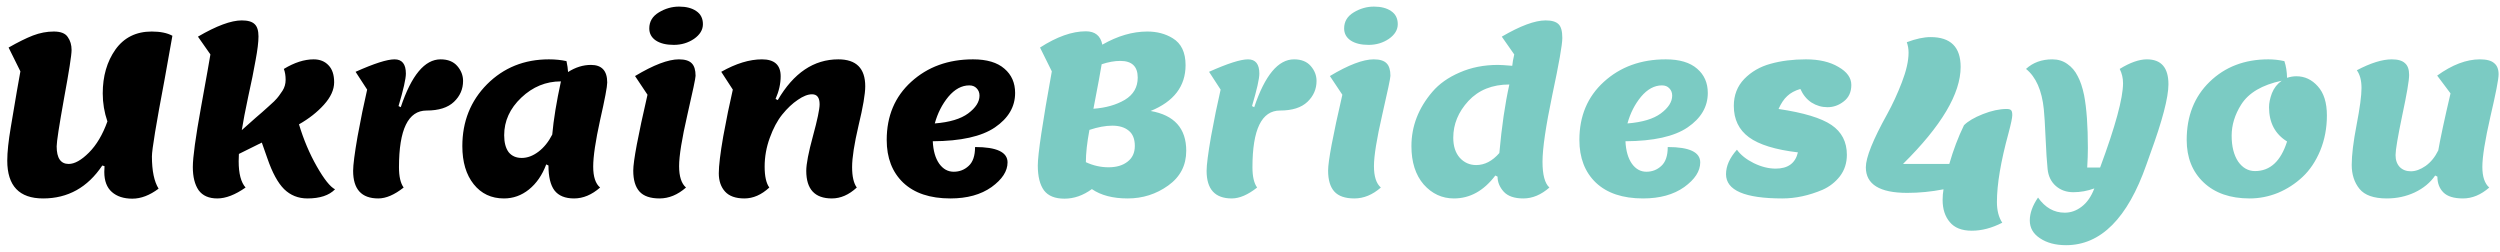 <svg width="337" height="34" viewBox="0 0 337 34" fill="none" xmlns="http://www.w3.org/2000/svg">
<path d="M21.379 25.43C20.179 26.33 18.999 26.78 17.839 26.78C16.679 26.78 15.759 26.48 15.079 25.88C14.399 25.28 14.059 24.38 14.059 23.18C14.059 22.84 14.069 22.58 14.089 22.4L13.789 22.31C11.809 25.27 9.149 26.75 5.809 26.75C2.589 26.75 0.979 25.05 0.979 21.65C0.979 20.51 1.139 19 1.459 17.12C1.779 15.22 2.049 13.62 2.269 12.32C2.509 11 2.669 10.1 2.749 9.62L1.159 6.41C2.419 5.69 3.509 5.15 4.429 4.79C5.369 4.43 6.309 4.25 7.249 4.25C8.189 4.25 8.819 4.5 9.139 5C9.479 5.48 9.649 6.06 9.649 6.74C9.649 7.42 9.309 9.6 8.629 13.28C7.969 16.96 7.639 19.11 7.639 19.73C7.639 21.31 8.179 22.1 9.259 22.1C10.059 22.1 10.969 21.59 11.989 20.57C13.009 19.55 13.839 18.15 14.479 16.37C14.059 15.15 13.849 13.89 13.849 12.59C13.849 10.27 14.419 8.3 15.559 6.68C16.719 5.06 18.349 4.25 20.449 4.25C21.609 4.25 22.539 4.44 23.239 4.82C23.059 5.9 22.709 7.86 22.189 10.7C21.049 16.72 20.479 20.18 20.479 21.08C20.479 23.02 20.779 24.47 21.379 25.43ZM28.363 7.34L26.683 4.94C29.183 3.48 31.153 2.75 32.593 2.75C33.413 2.75 33.993 2.92 34.333 3.26C34.673 3.58 34.843 4.13 34.843 4.91C34.843 5.67 34.713 6.74 34.453 8.12C34.213 9.5 33.883 11.13 33.463 13.01C33.063 14.89 32.773 16.4 32.593 17.54L34.483 15.86C34.663 15.7 34.953 15.45 35.353 15.11C35.773 14.75 36.063 14.49 36.223 14.33C36.403 14.17 36.643 13.95 36.943 13.67C37.243 13.37 37.463 13.12 37.603 12.92C37.743 12.72 37.903 12.49 38.083 12.23C38.363 11.79 38.503 11.3 38.503 10.76C38.503 10.2 38.423 9.71 38.263 9.29C39.683 8.43 41.023 8 42.283 8C43.123 8 43.793 8.27 44.293 8.81C44.793 9.33 45.043 10.09 45.043 11.09C45.043 12.09 44.583 13.1 43.663 14.12C42.763 15.12 41.643 16 40.303 16.76C40.923 18.82 41.723 20.71 42.703 22.43C43.683 24.15 44.503 25.18 45.163 25.52C44.363 26.34 43.123 26.75 41.443 26.75C40.203 26.75 39.153 26.33 38.293 25.49C37.453 24.65 36.703 23.27 36.043 21.35L35.293 19.22L32.203 20.75C32.183 20.97 32.173 21.3 32.173 21.74C32.173 23.4 32.483 24.58 33.103 25.28C31.703 26.26 30.433 26.75 29.293 26.75C28.153 26.75 27.313 26.38 26.773 25.64C26.253 24.88 25.993 23.84 25.993 22.52C25.993 21.2 26.363 18.5 27.103 14.42C27.843 10.34 28.263 7.98 28.363 7.34ZM47.602 23.03C47.602 22.23 47.802 20.68 48.202 18.38C48.622 16.08 49.052 13.98 49.492 12.08L47.932 9.68C50.432 8.56 52.182 8 53.182 8C54.202 8 54.712 8.64 54.712 9.92C54.712 10.62 54.382 12.08 53.722 14.3L54.022 14.45C55.462 10.15 57.252 8 59.392 8C60.372 8 61.122 8.3 61.642 8.9C62.162 9.5 62.422 10.17 62.422 10.91C62.422 12.01 62.012 12.95 61.192 13.73C60.372 14.51 59.142 14.9 57.502 14.9C55.022 14.9 53.782 17.45 53.782 22.55C53.782 23.79 53.992 24.7 54.412 25.28C53.172 26.26 52.032 26.75 50.992 26.75C48.732 26.75 47.602 25.51 47.602 23.03ZM73.933 22.31L73.633 22.16C73.093 23.6 72.313 24.73 71.293 25.55C70.293 26.35 69.173 26.75 67.933 26.75C66.233 26.75 64.873 26.11 63.853 24.83C62.833 23.55 62.323 21.84 62.323 19.7C62.323 16.38 63.433 13.6 65.653 11.36C67.893 9.12 70.673 8 73.993 8C74.853 8 75.643 8.08 76.363 8.24C76.483 8.8 76.553 9.29 76.573 9.71C77.573 9.07 78.603 8.75 79.663 8.75C81.123 8.75 81.853 9.54 81.853 11.12C81.853 11.68 81.533 13.37 80.893 16.19C80.273 19.01 79.963 21.1 79.963 22.46C79.963 23.82 80.273 24.76 80.893 25.28C79.773 26.26 78.603 26.75 77.383 26.75C76.183 26.75 75.303 26.39 74.743 25.67C74.203 24.95 73.933 23.83 73.933 22.31ZM67.963 18.23C67.963 19.21 68.163 19.97 68.563 20.51C68.983 21.03 69.573 21.29 70.333 21.29C71.093 21.29 71.843 21.01 72.583 20.45C73.323 19.89 73.943 19.12 74.443 18.14C74.623 16.12 75.013 13.73 75.613 10.97C73.593 10.97 71.813 11.7 70.273 13.16C68.733 14.62 67.963 16.31 67.963 18.23ZM94.753 3.26C94.753 4.02 94.353 4.68 93.553 5.24C92.753 5.78 91.843 6.05 90.823 6.05C89.803 6.05 88.993 5.85 88.393 5.45C87.813 5.05 87.523 4.51 87.523 3.83C87.523 2.91 87.953 2.19 88.813 1.67C89.673 1.15 90.583 0.89 91.543 0.89C92.503 0.89 93.273 1.09 93.853 1.49C94.453 1.89 94.753 2.48 94.753 3.26ZM88.903 26.75C87.663 26.75 86.763 26.44 86.203 25.82C85.643 25.2 85.363 24.26 85.363 23C85.363 21.72 86.003 18.31 87.283 12.77L85.603 10.25C88.103 8.75 90.073 8 91.513 8C92.333 8 92.913 8.18 93.253 8.54C93.593 8.88 93.763 9.44 93.763 10.22C93.763 10.52 93.393 12.28 92.653 15.5C91.913 18.72 91.543 21.02 91.543 22.4C91.543 23.78 91.853 24.74 92.473 25.28C91.353 26.26 90.163 26.75 88.903 26.75ZM100.344 26.75C99.164 26.75 98.294 26.44 97.734 25.82C97.174 25.2 96.894 24.38 96.894 23.36C96.894 22.34 97.094 20.68 97.494 18.38C97.914 16.08 98.344 13.98 98.784 12.08L97.224 9.68C99.204 8.56 101.034 8 102.714 8C104.394 8 105.234 8.76 105.234 10.28C105.234 11.28 105.004 12.3 104.544 13.34L104.844 13.49C106.984 9.83 109.704 8 113.004 8C115.424 8 116.634 9.21 116.634 11.63C116.634 12.67 116.334 14.43 115.734 16.91C115.154 19.39 114.864 21.26 114.864 22.52C114.864 23.78 115.074 24.7 115.494 25.28C114.434 26.26 113.314 26.75 112.134 26.75C109.834 26.75 108.684 25.51 108.684 23.03C108.684 22.11 108.984 20.55 109.584 18.35C110.184 16.15 110.484 14.72 110.484 14.06C110.484 13.16 110.144 12.71 109.464 12.71C108.904 12.71 108.264 12.96 107.544 13.46C106.824 13.94 106.124 14.6 105.444 15.44C104.784 16.26 104.224 17.31 103.764 18.59C103.304 19.85 103.074 21.14 103.074 22.46C103.074 23.76 103.284 24.7 103.704 25.28C102.644 26.26 101.524 26.75 100.344 26.75ZM128.108 26.75C125.368 26.75 123.248 26.04 121.748 24.62C120.268 23.2 119.528 21.28 119.528 18.86C119.528 15.64 120.628 13.03 122.828 11.03C125.048 9.01 127.828 8 131.168 8C133.028 8 134.438 8.42 135.398 9.26C136.358 10.08 136.838 11.17 136.838 12.53C136.838 14.39 135.928 15.94 134.108 17.18C132.308 18.4 129.518 19.02 125.738 19.04C125.798 20.32 126.088 21.33 126.608 22.07C127.128 22.79 127.778 23.15 128.558 23.15C129.338 23.15 130.008 22.89 130.568 22.37C131.148 21.85 131.438 21 131.438 19.82C134.358 19.82 135.818 20.51 135.818 21.89C135.818 23.07 135.098 24.18 133.658 25.22C132.218 26.24 130.368 26.75 128.108 26.75ZM130.658 11.51C129.638 11.51 128.698 12.02 127.838 13.04C126.998 14.06 126.388 15.26 126.008 16.64C128.008 16.48 129.508 16.03 130.508 15.29C131.528 14.53 132.038 13.73 132.038 12.89C132.038 12.49 131.908 12.16 131.648 11.9C131.408 11.64 131.078 11.51 130.658 11.51Z" fill="black"/>
<path d="M143.495 26.78C142.215 26.78 141.295 26.41 140.735 25.67C140.175 24.91 139.895 23.79 139.895 22.31C139.895 20.81 140.525 16.58 141.785 9.62L140.195 6.41C142.455 4.95 144.515 4.22 146.375 4.22C147.615 4.22 148.355 4.82 148.595 6.02C150.655 4.84 152.675 4.25 154.655 4.25C155.955 4.25 157.095 4.55 158.075 5.15C159.235 5.85 159.815 7.06 159.815 8.78C159.815 11.62 158.245 13.68 155.105 14.96C158.305 15.52 159.905 17.31 159.905 20.33C159.905 22.29 159.095 23.85 157.475 25.01C155.855 26.17 154.035 26.75 152.015 26.75C150.015 26.75 148.405 26.33 147.185 25.49C146.005 26.35 144.775 26.78 143.495 26.78ZM152.975 19.67C152.975 18.73 152.695 18.04 152.135 17.6C151.595 17.16 150.865 16.94 149.945 16.94C149.025 16.94 147.995 17.13 146.855 17.51C146.535 19.21 146.375 20.66 146.375 21.86C147.355 22.32 148.375 22.55 149.435 22.55C150.495 22.55 151.345 22.3 151.985 21.8C152.645 21.3 152.975 20.59 152.975 19.67ZM151.025 8.21C150.245 8.21 149.405 8.36 148.505 8.66C148.385 9.44 148.015 11.44 147.395 14.66C149.055 14.54 150.465 14.14 151.625 13.46C152.785 12.76 153.365 11.76 153.365 10.46C153.365 8.96 152.585 8.21 151.025 8.21ZM162.65 23.03C162.65 22.23 162.85 20.68 163.25 18.38C163.67 16.08 164.1 13.98 164.54 12.08L162.98 9.68C165.48 8.56 167.23 8 168.23 8C169.25 8 169.76 8.64 169.76 9.92C169.76 10.62 169.43 12.08 168.77 14.3L169.07 14.45C170.51 10.15 172.3 8 174.44 8C175.42 8 176.17 8.3 176.69 8.9C177.21 9.5 177.47 10.17 177.47 10.91C177.47 12.01 177.06 12.95 176.24 13.73C175.42 14.51 174.19 14.9 172.55 14.9C170.07 14.9 168.83 17.45 168.83 22.55C168.83 23.79 169.04 24.7 169.46 25.28C168.22 26.26 167.08 26.75 166.04 26.75C163.78 26.75 162.65 25.51 162.65 23.03ZM188.419 3.26C188.419 4.02 188.019 4.68 187.219 5.24C186.419 5.78 185.509 6.05 184.489 6.05C183.469 6.05 182.659 5.85 182.059 5.45C181.479 5.05 181.189 4.51 181.189 3.83C181.189 2.91 181.619 2.19 182.479 1.67C183.339 1.15 184.249 0.89 185.209 0.89C186.169 0.89 186.939 1.09 187.519 1.49C188.119 1.89 188.419 2.48 188.419 3.26ZM182.569 26.75C181.329 26.75 180.429 26.44 179.869 25.82C179.309 25.2 179.029 24.26 179.029 23C179.029 21.72 179.669 18.31 180.949 12.77L179.269 10.25C181.769 8.75 183.739 8 185.179 8C185.999 8 186.579 8.18 186.919 8.54C187.259 8.88 187.429 9.44 187.429 10.22C187.429 10.52 187.059 12.28 186.319 15.5C185.579 18.72 185.209 21.02 185.209 22.4C185.209 23.78 185.519 24.74 186.139 25.28C185.019 26.26 183.829 26.75 182.569 26.75ZM201.87 23.81L201.57 23.66C200.01 25.72 198.15 26.75 195.99 26.75C194.39 26.75 193.03 26.12 191.91 24.86C190.81 23.58 190.26 21.86 190.26 19.7C190.26 17.02 191.2 14.58 193.08 12.38C194 11.3 195.23 10.43 196.77 9.77C198.31 9.09 200.03 8.75 201.93 8.75C202.29 8.75 202.93 8.79 203.85 8.87C203.89 8.45 203.98 7.94 204.12 7.34L202.44 4.94C204.94 3.48 206.91 2.75 208.35 2.75C209.17 2.75 209.75 2.92 210.09 3.26C210.43 3.58 210.6 4.2 210.6 5.12C210.6 6.02 210.15 8.58 209.25 12.8C208.37 17.02 207.93 20.02 207.93 21.8C207.93 23.56 208.24 24.72 208.86 25.28C207.74 26.26 206.57 26.75 205.35 26.75C204.15 26.75 203.27 26.45 202.71 25.85C202.15 25.23 201.87 24.55 201.87 23.81ZM195.9 18.56C195.9 19.7 196.19 20.6 196.77 21.26C197.37 21.92 198.11 22.25 198.99 22.25C200.13 22.25 201.17 21.71 202.11 20.63C202.43 17.07 202.88 13.99 203.46 11.39C201.16 11.39 199.32 12.13 197.94 13.61C196.58 15.09 195.9 16.74 195.9 18.56ZM221.481 26.75C218.741 26.75 216.621 26.04 215.121 24.62C213.641 23.2 212.901 21.28 212.901 18.86C212.901 15.64 214.001 13.03 216.201 11.03C218.421 9.01 221.201 8 224.541 8C226.401 8 227.811 8.42 228.771 9.26C229.731 10.08 230.211 11.17 230.211 12.53C230.211 14.39 229.301 15.94 227.481 17.18C225.681 18.4 222.891 19.02 219.111 19.04C219.171 20.32 219.461 21.33 219.981 22.07C220.501 22.79 221.151 23.15 221.931 23.15C222.711 23.15 223.381 22.89 223.941 22.37C224.521 21.85 224.811 21 224.811 19.82C227.731 19.82 229.191 20.51 229.191 21.89C229.191 23.07 228.471 24.18 227.031 25.22C225.591 26.24 223.741 26.75 221.481 26.75ZM224.031 11.51C223.011 11.51 222.071 12.02 221.211 13.04C220.371 14.06 219.761 15.26 219.381 16.64C221.381 16.48 222.881 16.03 223.881 15.29C224.901 14.53 225.411 13.73 225.411 12.89C225.411 12.49 225.281 12.16 225.021 11.9C224.781 11.64 224.451 11.51 224.031 11.51ZM242.688 11.99C241.948 12.21 241.358 12.53 240.918 12.95C240.478 13.35 240.088 13.93 239.748 14.69C243.128 15.19 245.508 15.91 246.888 16.85C248.268 17.79 248.958 19.13 248.958 20.87C248.958 21.97 248.648 22.93 248.028 23.75C247.408 24.55 246.628 25.16 245.688 25.58C243.848 26.36 242.038 26.75 240.258 26.75C235.198 26.75 232.668 25.66 232.668 23.48C232.668 22.38 233.158 21.28 234.138 20.18C234.638 20.88 235.388 21.48 236.388 21.98C237.408 22.48 238.398 22.73 239.358 22.73C241.018 22.73 242.018 22 242.358 20.54C239.318 20.18 237.118 19.5 235.758 18.5C234.398 17.5 233.718 16.09 233.718 14.27C233.718 12.83 234.188 11.62 235.128 10.64C236.088 9.66 237.268 8.98 238.668 8.6C240.088 8.2 241.678 8 243.438 8C245.218 8 246.678 8.34 247.818 9.02C248.978 9.68 249.558 10.49 249.558 11.45C249.558 12.41 249.218 13.15 248.538 13.67C247.878 14.19 247.148 14.45 246.348 14.45C245.568 14.45 244.848 14.24 244.188 13.82C243.548 13.4 243.048 12.79 242.688 11.99ZM261.865 26.96C261.865 26.46 261.905 25.98 261.985 25.52C260.345 25.84 258.715 26 257.095 26C253.375 26 251.515 24.85 251.515 22.55C251.515 21.23 252.475 18.84 254.395 15.38C255.115 14.08 255.775 12.65 256.375 11.09C256.975 9.53 257.275 8.2 257.275 7.1C257.275 6.6 257.195 6.13 257.035 5.69C258.255 5.23 259.325 5 260.245 5C262.945 5 264.295 6.34 264.295 9.02C264.295 12.62 261.705 16.98 256.525 22.1H262.765C263.305 20.22 263.965 18.48 264.745 16.88C265.285 16.34 266.135 15.84 267.295 15.38C268.455 14.92 269.525 14.69 270.505 14.69C270.805 14.69 271.005 14.75 271.105 14.87C271.205 14.97 271.255 15.19 271.255 15.53C271.255 15.87 271.085 16.68 270.745 17.96C269.705 21.76 269.185 24.85 269.185 27.23C269.185 28.37 269.425 29.3 269.905 30.02C268.505 30.74 267.135 31.1 265.795 31.1C264.455 31.1 263.465 30.71 262.825 29.93C262.185 29.17 261.865 28.18 261.865 26.96ZM282.316 25.4C281.376 25.74 280.436 25.91 279.496 25.91C278.556 25.91 277.766 25.63 277.126 25.07C276.486 24.51 276.116 23.75 276.016 22.79C275.916 21.83 275.826 20.44 275.746 18.62C275.666 16.78 275.586 15.48 275.506 14.72C275.246 12.18 274.446 10.37 273.106 9.29C274.046 8.43 275.226 8 276.646 8C277.426 8 278.106 8.21 278.686 8.63C279.266 9.03 279.726 9.57 280.066 10.25C280.426 10.91 280.716 11.77 280.936 12.83C281.276 14.59 281.446 16.97 281.446 19.97C281.446 20.71 281.416 21.58 281.356 22.58H283.096C285.156 17.02 286.186 13.23 286.186 11.21C286.186 10.53 286.036 9.89 285.736 9.29C287.136 8.43 288.356 8 289.396 8C291.336 8 292.306 9.12 292.306 11.36C292.306 13.14 291.486 16.27 289.846 20.75C289.546 21.57 289.376 22.05 289.336 22.19C286.796 29.43 283.186 33.05 278.506 33.05C277.086 33.05 275.916 32.74 274.996 32.12C274.076 31.52 273.616 30.72 273.616 29.72C273.616 28.74 273.986 27.71 274.726 26.63C275.686 27.99 276.886 28.67 278.326 28.67C279.146 28.67 279.906 28.4 280.606 27.86C281.326 27.32 281.896 26.5 282.316 25.4ZM309.556 10.28C310.676 10.28 311.636 10.73 312.436 11.63C313.256 12.53 313.666 13.84 313.666 15.56C313.666 17.26 313.366 18.84 312.766 20.3C312.166 21.74 311.376 22.92 310.396 23.84C309.416 24.76 308.306 25.48 307.066 26C305.826 26.5 304.556 26.75 303.256 26.75C300.636 26.75 298.566 26.03 297.046 24.59C295.526 23.15 294.766 21.24 294.766 18.86C294.766 15.64 295.796 13.03 297.856 11.03C299.936 9.01 302.576 8 305.776 8C306.496 8 307.216 8.08 307.936 8.24C308.156 8.9 308.276 9.65 308.296 10.49C308.716 10.35 309.136 10.28 309.556 10.28ZM305.866 14.45C305.866 13.89 305.996 13.26 306.256 12.56C306.536 11.86 306.976 11.3 307.576 10.88C304.936 11.44 303.116 12.51 302.116 14.09C301.256 15.45 300.826 16.85 300.826 18.29C300.826 19.73 301.116 20.89 301.696 21.77C302.296 22.63 303.056 23.06 303.976 23.06C306.016 23.06 307.456 21.73 308.296 19.07C306.676 18.07 305.866 16.53 305.866 14.45ZM321.751 26.75C319.991 26.75 318.761 26.32 318.061 25.46C317.361 24.6 317.011 23.52 317.011 22.22C317.011 20.9 317.231 19.1 317.671 16.82C318.111 14.54 318.331 12.89 318.331 11.87C318.331 10.85 318.121 10.05 317.701 9.47C319.561 8.49 321.131 8 322.411 8C323.231 8 323.821 8.17 324.181 8.51C324.561 8.83 324.751 9.36 324.751 10.1C324.751 10.84 324.441 12.66 323.821 15.56C323.221 18.44 322.921 20.22 322.921 20.9C322.921 21.58 323.111 22.12 323.491 22.52C323.871 22.9 324.371 23.09 324.991 23.09C325.611 23.09 326.271 22.85 326.971 22.37C327.671 21.87 328.241 21.17 328.681 20.27C328.961 18.65 329.511 16.09 330.331 12.59L328.531 10.19C330.551 8.73 332.471 8 334.291 8C335.191 8 335.831 8.17 336.211 8.51C336.611 8.83 336.811 9.33 336.811 10.01C336.811 10.67 336.441 12.58 335.701 15.74C334.981 18.9 334.621 21.15 334.621 22.49C334.621 23.81 334.931 24.74 335.551 25.28C334.431 26.26 333.251 26.75 332.011 26.75C330.791 26.75 329.911 26.48 329.371 25.94C328.831 25.4 328.561 24.69 328.561 23.81L328.261 23.66C327.601 24.62 326.681 25.38 325.501 25.94C324.341 26.48 323.091 26.75 321.751 26.75Z" fill="#7BCBC3"/>
</svg>

